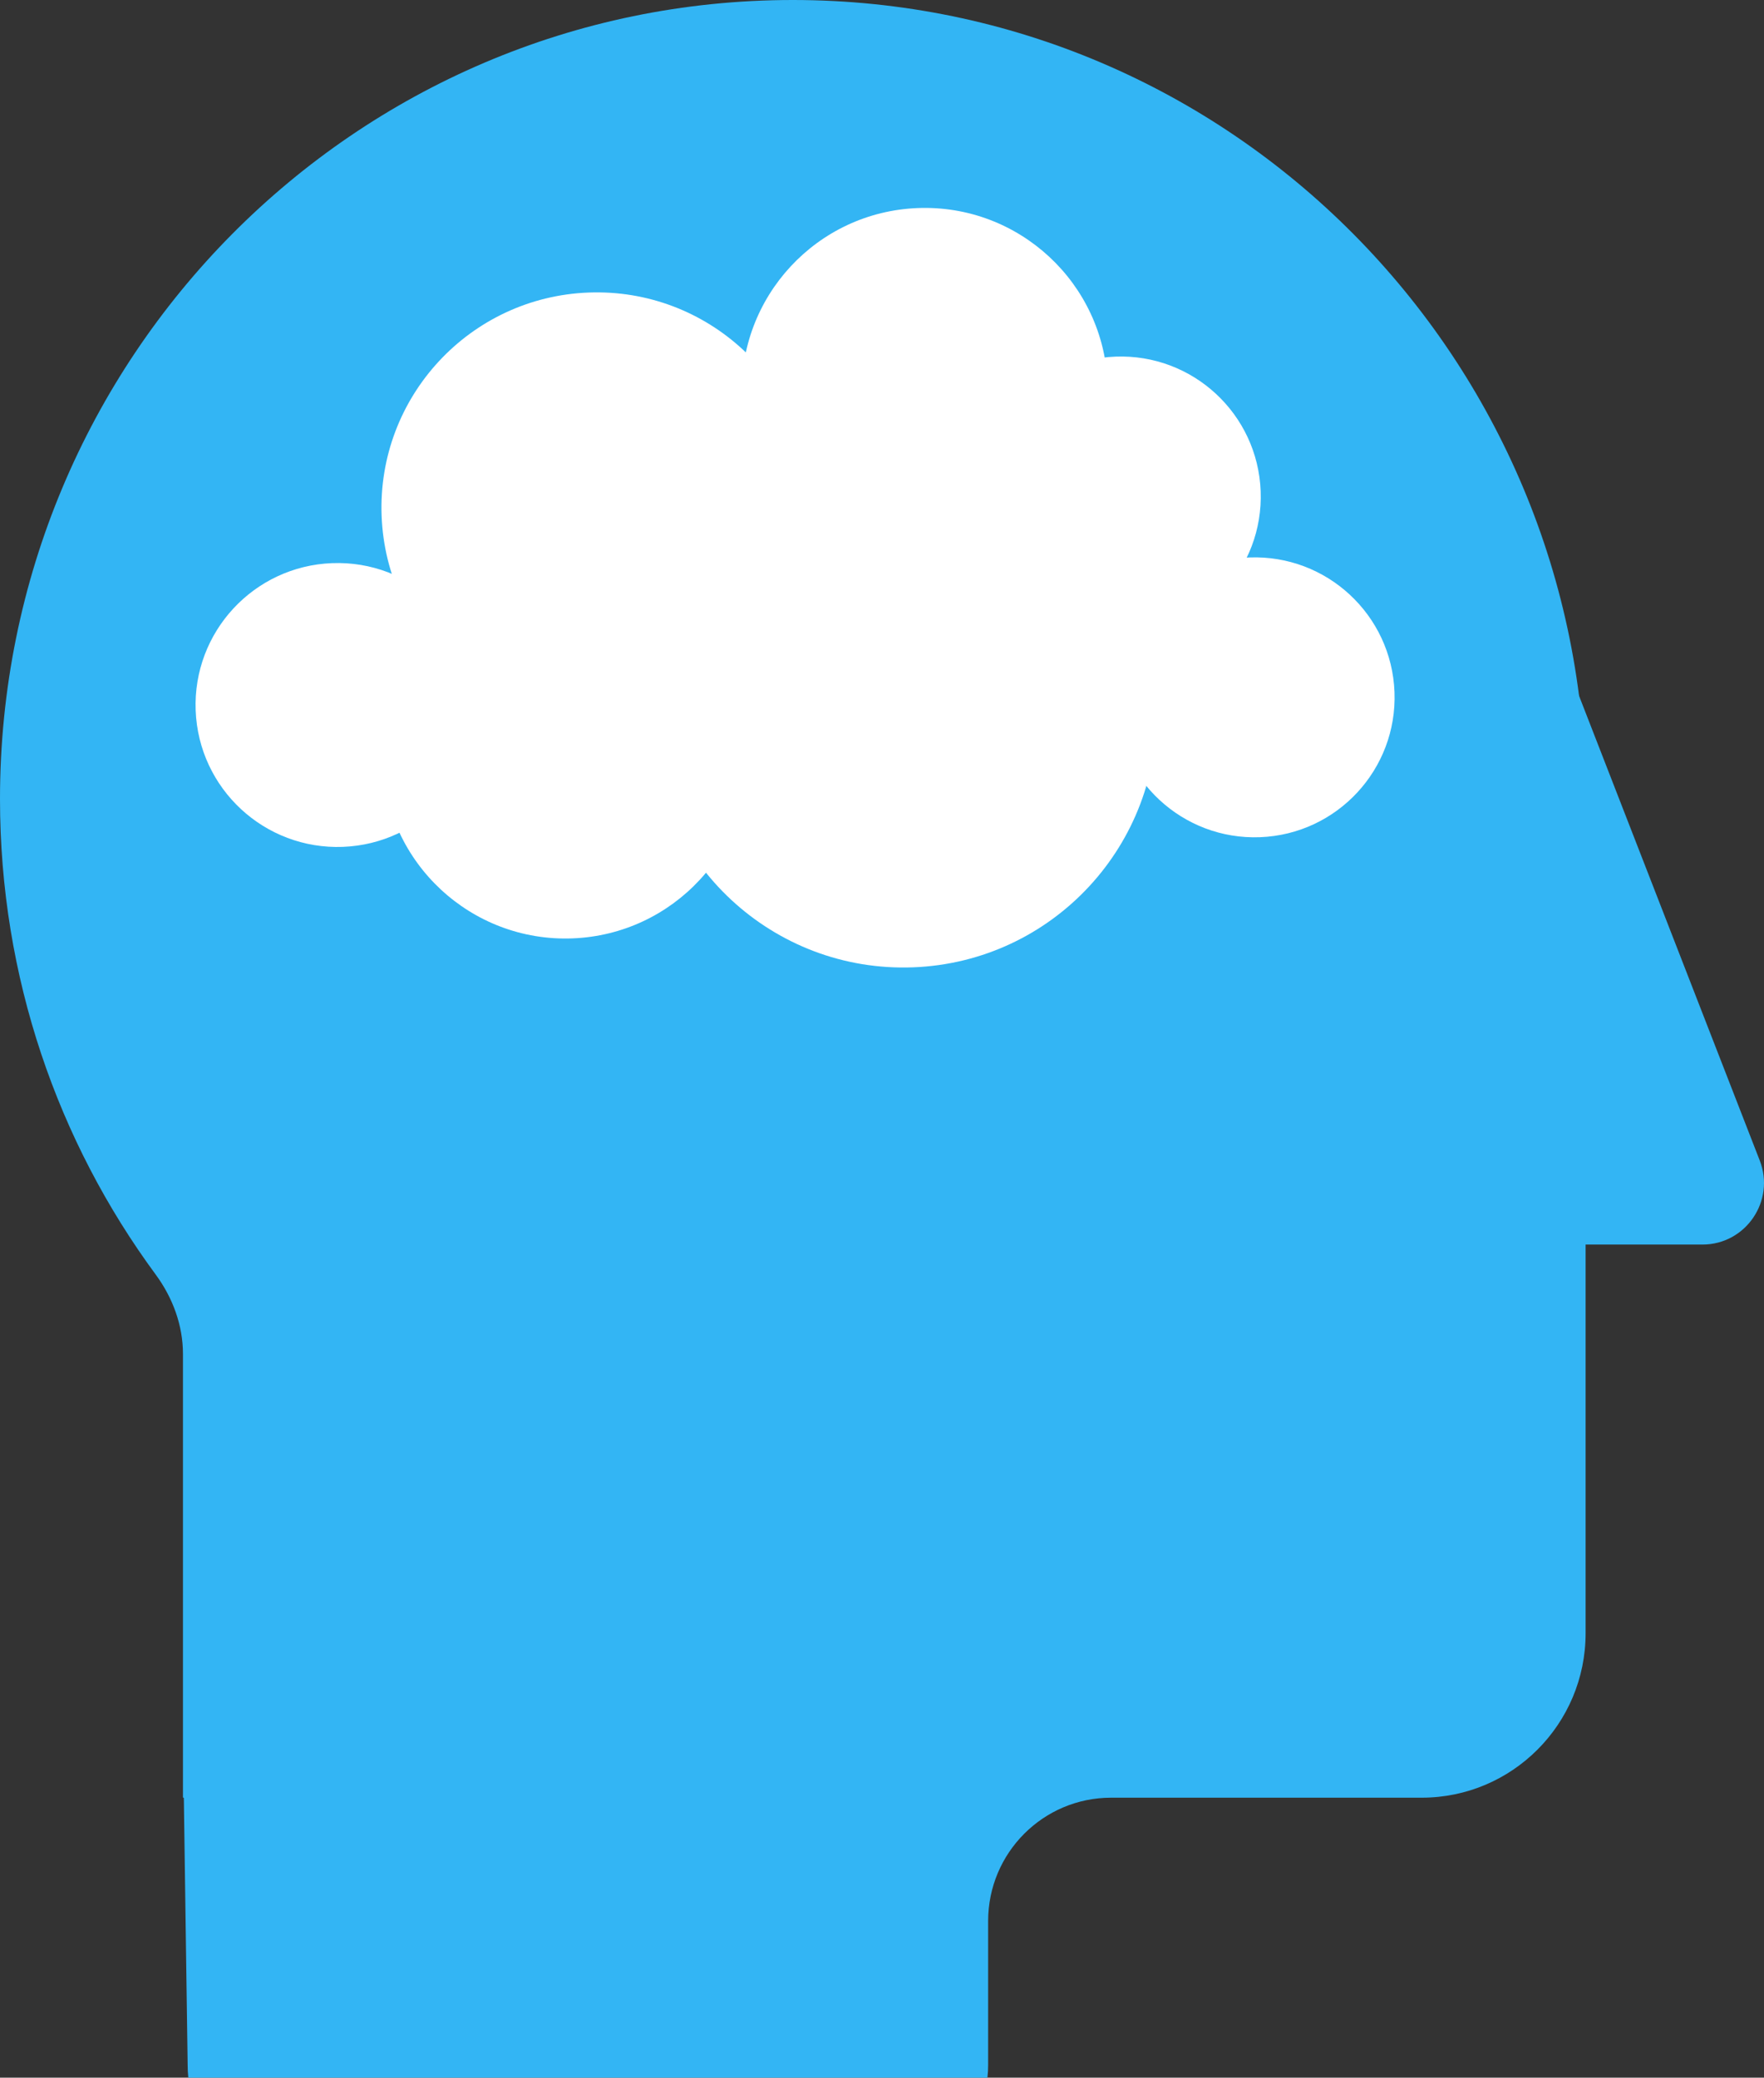 <?xml version="1.0" encoding="UTF-8"?>
<svg xmlns="http://www.w3.org/2000/svg" width="124" height="146" viewBox="0 0 124 146" fill="none">
  <rect x="0" y="0" width="124" height="146" fill="#333333" stroke="none"/>
  <path fill-rule="evenodd" clip-rule="evenodd" d="M12.861 95.143C12.861 93.125 12.139 91.186 10.944 89.563C4.067 80.226 3.58067e-06 68.664 3.58067e-06 56.144C3.58067e-06 25.137 24.951 0 55.73 0C86.509 0 111.46 25.137 111.46 56.144L111.46 114.77C111.46 121.152 106.3 126.325 99.935 126.325H78.105C73.331 126.325 69.461 130.205 69.461 134.991V145.106C69.461 149.893 65.591 149.064 60.817 149.064H21.567C16.793 149.064 13.191 149.893 13.191 145.106L12.923 126.356C12.923 126.339 12.909 126.325 12.892 126.325C12.875 126.325 12.861 126.311 12.861 126.294V95.143Z" fill="#33B5F4"></path>
  <path d="M110.879 48.587H104.999V87.456H119.674C122.716 87.456 124.806 84.389 123.7 81.548L110.879 48.587Z" fill="#33B5F4"></path>
  <circle cx="9.839" cy="9.839" r="9.839" transform="matrix(-0.999 0.038 0.038 0.999 97.652 38.799)" fill="white"></circle>
  <circle cx="9.839" cy="9.839" r="9.839" transform="matrix(-0.999 0.038 0.038 0.999 88.244 24.686)" fill="white"></circle>
  <circle cx="12.867" cy="12.867" r="12.867" transform="matrix(-0.999 0.038 0.038 0.999 77.372 14.131)" fill="white"></circle>
  <circle cx="15.137" cy="15.137" r="15.137" transform="matrix(-0.999 0.038 0.038 0.999 56.494 19.982)" fill="white"></circle>
  <circle cx="9.979" cy="9.979" r="9.979" transform="matrix(-0.999 0.038 0.038 0.999 33.313 39.193)" fill="white"></circle>
  <path d="M26.892 53.569C27.16 60.67 33.134 66.209 40.235 65.941C47.336 65.672 52.875 59.699 52.607 52.598C52.339 45.497 46.365 39.958 39.264 40.226C32.163 40.494 26.624 46.468 26.892 53.569Z" fill="white"></path>
  <path d="M45.731 50.866C46.102 60.686 54.363 68.346 64.183 67.975C74.003 67.604 81.663 59.343 81.292 49.523C80.921 39.703 72.659 32.043 62.84 32.414C53.02 32.785 45.36 41.046 45.731 50.866Z" fill="white"></path>
</svg>
